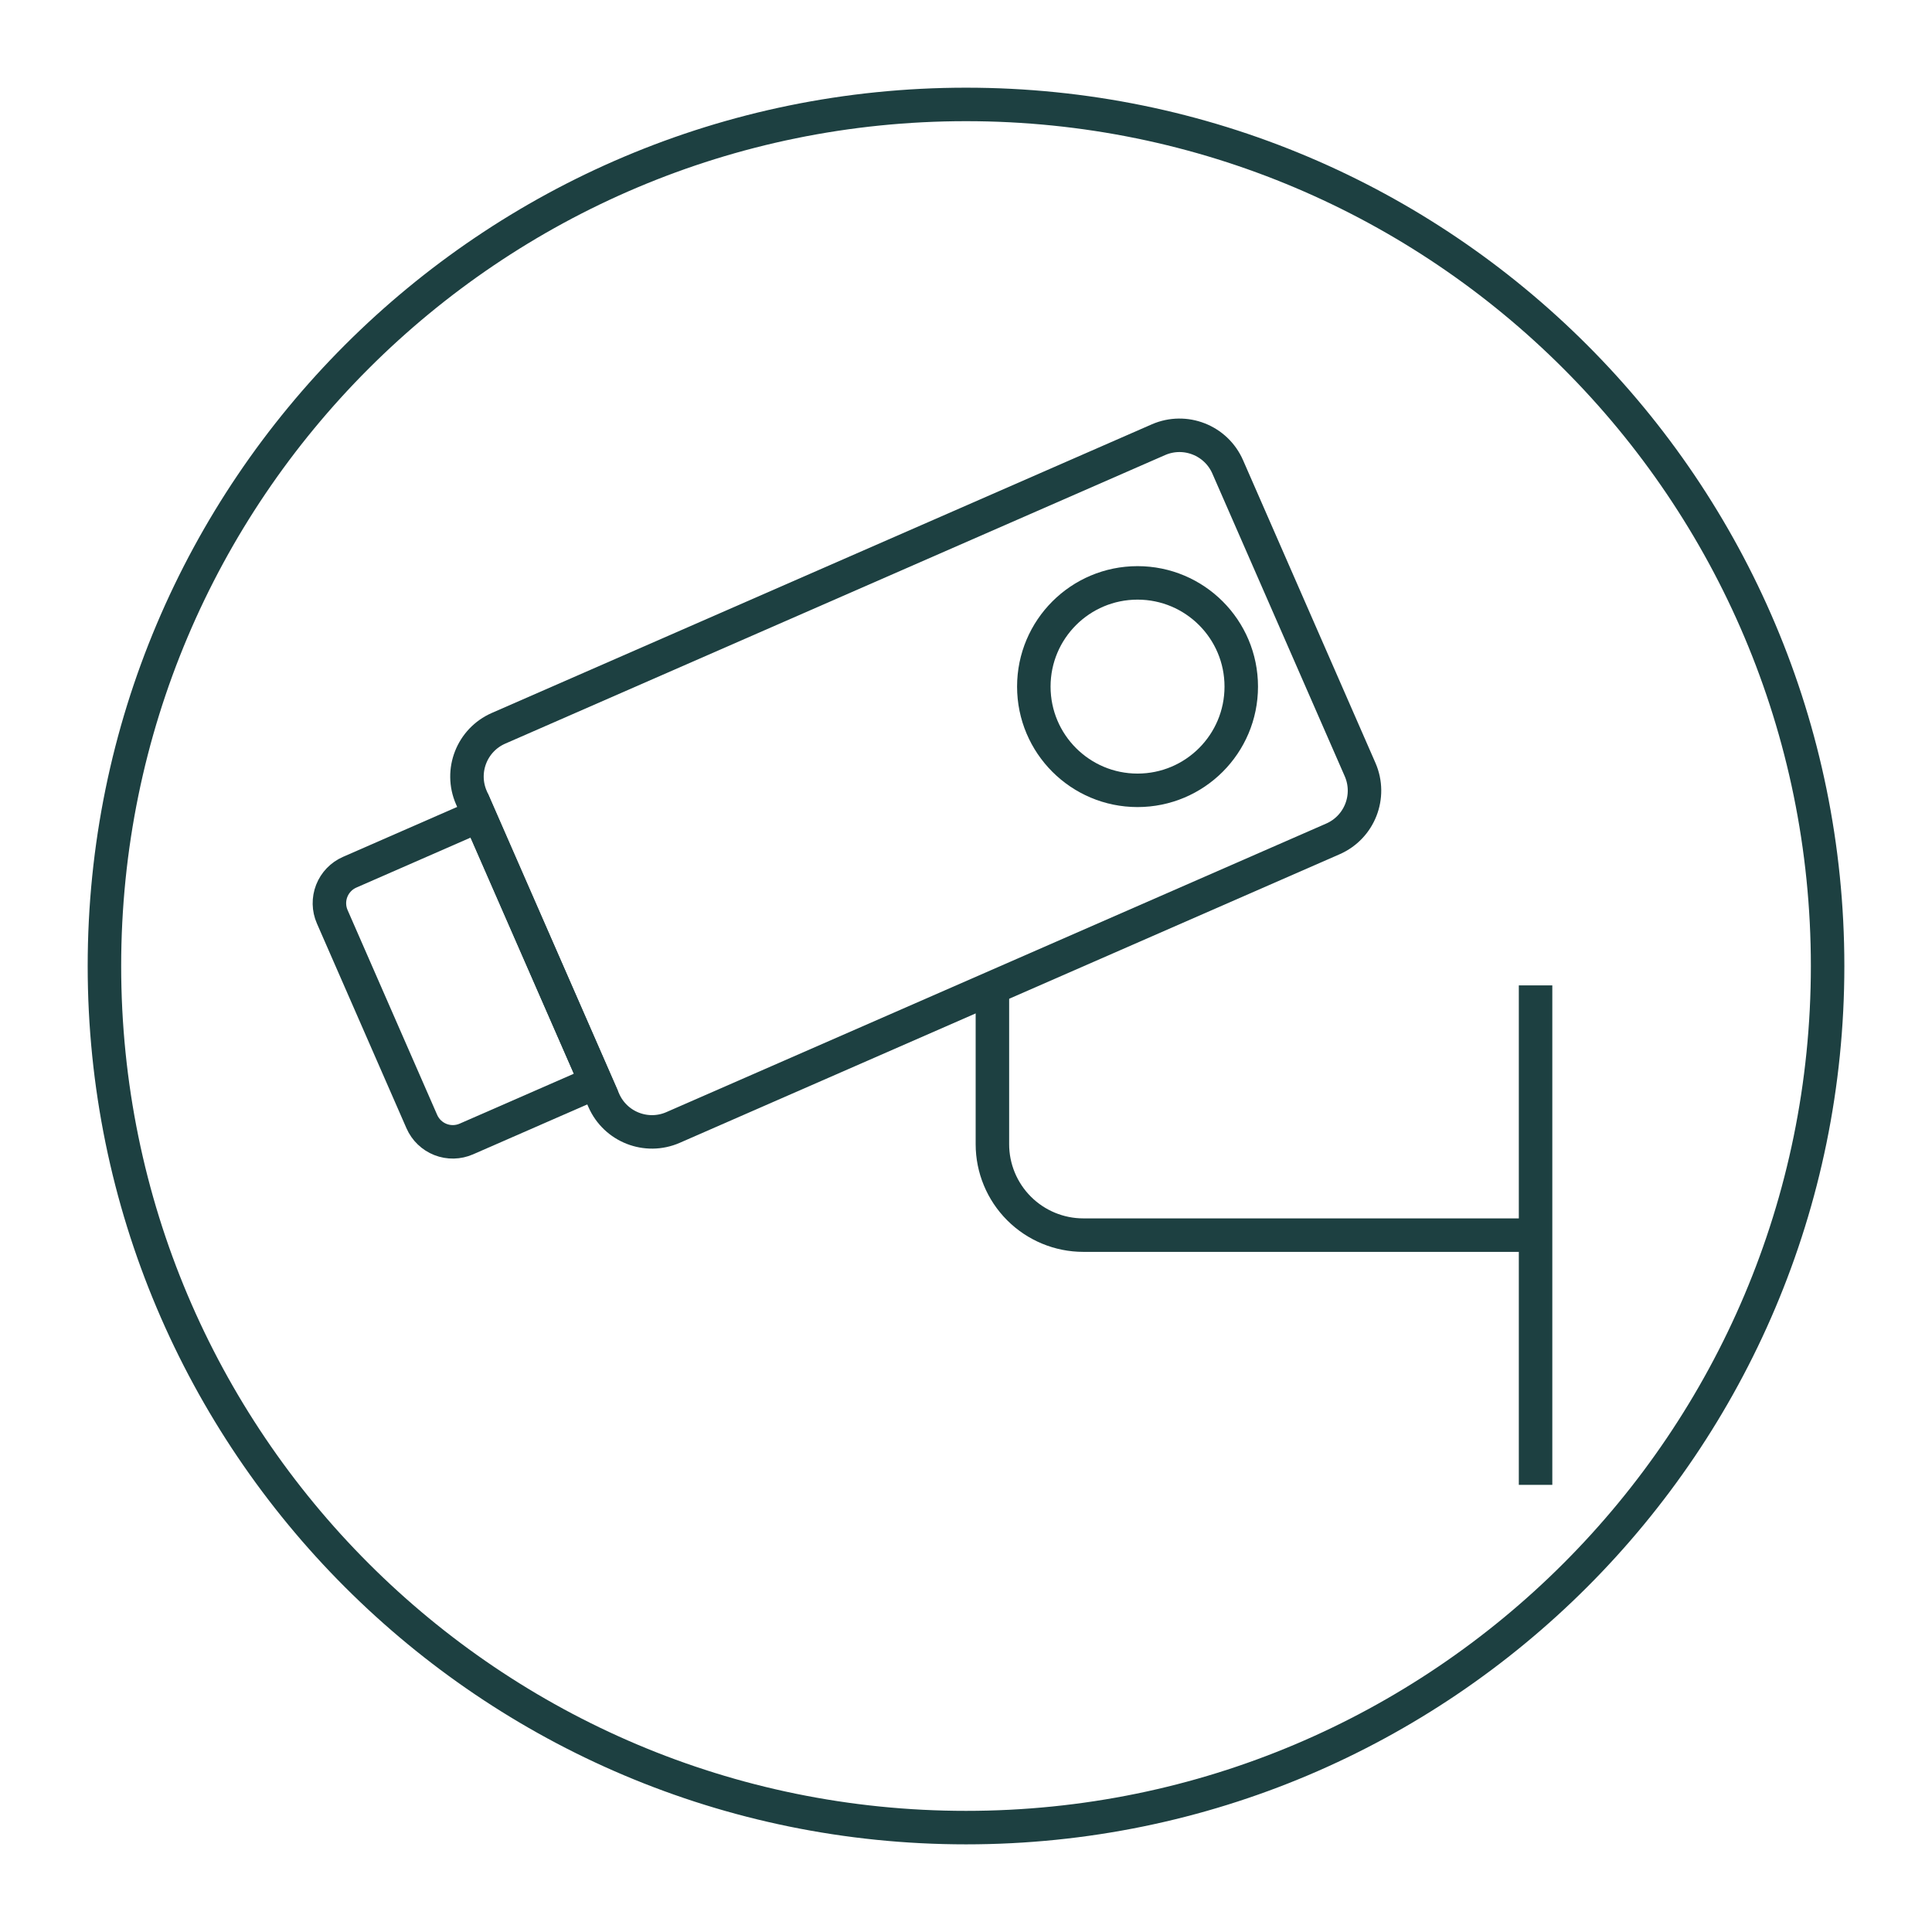 <svg width="57" height="57" viewBox="0 0 57 57" fill="none" xmlns="http://www.w3.org/2000/svg">
<path d="M34.177 12.973L14.708 21.487C13.922 21.831 13.564 22.746 13.907 23.532L17.813 32.463C18.157 33.249 19.072 33.607 19.857 33.264L39.326 24.75C40.112 24.406 40.47 23.491 40.127 22.705L36.221 13.774C35.877 12.988 34.962 12.63 34.177 12.973Z" stroke="#1D4041" stroke-width="0.988" stroke-miterlimit="10"/>
<path d="M45.304 36.44H31.961C31.25 36.44 30.568 36.157 30.065 35.654C29.562 35.151 29.279 34.469 29.279 33.758V28.948" stroke="#1D4041" stroke-width="0.988" stroke-miterlimit="10"/>
<path d="M45.304 29.072V43.808" stroke="#1D4041" stroke-width="0.988" stroke-miterlimit="10"/>
<path d="M33.561 23.317C35.251 23.317 36.621 21.947 36.621 20.257C36.621 18.567 35.251 17.197 33.561 17.197C31.871 17.197 30.501 18.567 30.501 20.257C30.501 21.947 31.871 23.317 33.561 23.317Z" stroke="#1D4041" stroke-width="0.988" stroke-miterlimit="10"/>
<path d="M10.317 25.733L14.139 24.061L17.581 31.933L13.759 33.604C13.516 33.71 13.242 33.716 12.995 33.619C12.749 33.523 12.551 33.332 12.445 33.09L9.802 27.047C9.696 26.805 9.691 26.53 9.787 26.284C9.884 26.037 10.074 25.839 10.317 25.733V25.733Z" stroke="#1D4041" stroke-width="0.988" stroke-miterlimit="10"/>
<path d="M28.501 53.92C42.54 53.92 53.92 42.54 53.92 28.501C53.92 14.462 42.54 3.081 28.501 3.081C14.462 3.081 3.081 14.462 3.081 28.501C3.081 42.54 14.462 53.92 28.501 53.92Z" stroke="#1D4041" stroke-width="0.988" stroke-miterlimit="10"/>
</svg>
